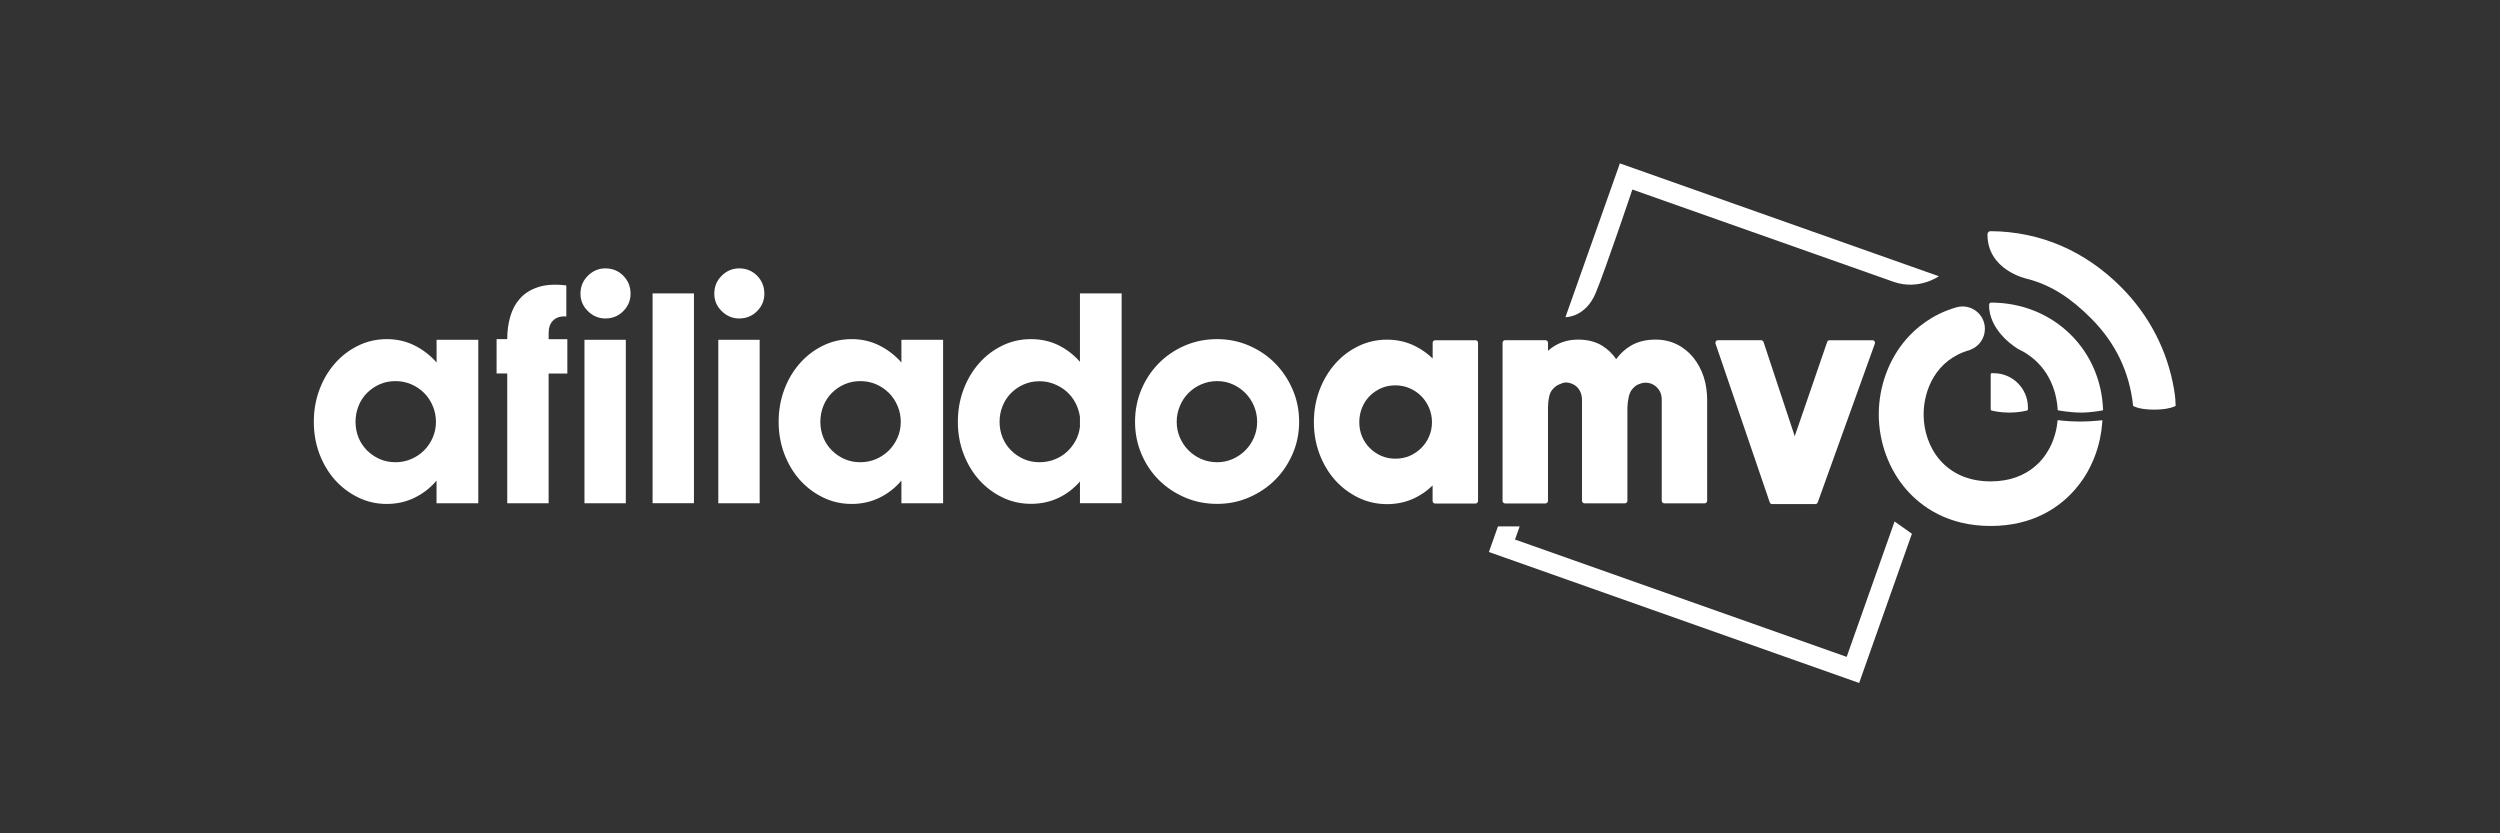 <svg xmlns="http://www.w3.org/2000/svg" width="201" height="67" viewBox="0 0 201 67">
    <rect x="0" y="0" width="201" height="67" fill="#333333" stroke="none"/>
    <g fill="none" fill-rule="evenodd">
        <g>
            <g>
                <path d="M0 0H200.287V67H0z" transform="translate(-680 -6423) translate(680 6423)"/>
                <g fill="#FFF" fill-rule="nonzero">
                    <path d="M.231 20.916c0-.928.153-1.795.456-2.6.302-.806.72-1.507 1.248-2.105.527-.599 1.149-1.074 1.863-1.421.714-.35 1.482-.524 2.305-.524.806 0 1.547.17 2.227.51.68.34 1.268.796 1.771 1.367V14.32h3.353v13.14h-3.356V25.64c-.5.591-1.092 1.05-1.772 1.38-.68.33-1.42.497-2.227.497-.822 0-1.59-.174-2.305-.524-.714-.35-1.336-.82-1.863-1.407-.527-.592-.942-1.29-1.248-2.091-.302-.806-.452-1.666-.452-2.578zm3.353 0c0 .446.081.867.24 1.262.16.394.389.738.684 1.033.296.296.636.527 1.02.697.384.17.81.255 1.275.255.446 0 .867-.085 1.262-.255.394-.17.737-.4 1.033-.697.296-.295.527-.639.697-1.033.17-.395.255-.813.255-1.262 0-.445-.085-.87-.255-1.275-.17-.4-.401-.751-.697-1.047-.296-.296-.639-.527-1.033-.697-.395-.17-.813-.255-1.262-.255-.466 0-.89.085-1.275.255-.384.17-.724.401-1.02.697-.295.296-.523.643-.683 1.047-.16.405-.241.83-.241 1.275zM14.926 14.266h.856v-.054c0-.609.082-1.194.242-1.758.16-.564.425-1.05.792-1.462.367-.411.853-.714 1.462-.911.609-.197 1.36-.242 2.254-.133v2.496c-.445-.034-.795.068-1.047.31-.252.24-.374.577-.374 1.006v.51h1.503v2.76h-1.506v10.431h-3.326V17.027h-.856v-2.76zM25.316 14.321L25.316 27.461 21.991 27.461 21.991 14.321zM21.671 10.618c0-.571.197-1.054.595-1.448.398-.395.864-.592 1.404-.592.575 0 1.058.197 1.445.592.388.394.582.877.582 1.448 0 .537-.194 1.003-.582 1.394-.387.394-.867.592-1.445.592-.54 0-1.006-.198-1.404-.592-.398-.391-.595-.857-.595-1.394zM30.793 10.591L30.793 27.458 27.468 27.458 27.468 10.591zM36.077 14.321L36.077 27.461 32.752 27.461 32.752 14.321zM32.429 10.618c0-.571.197-1.054.595-1.448.397-.395.863-.592 1.404-.592.574 0 1.057.197 1.445.592.387.394.581.877.581 1.448 0 .537-.194 1.003-.581 1.394-.388.394-.867.592-1.445.592-.54 0-1.007-.198-1.404-.592-.398-.391-.595-.857-.595-1.394zM37.603 20.916c0-.928.153-1.795.456-2.6.302-.806.72-1.507 1.248-2.105.527-.599 1.149-1.074 1.863-1.421.714-.35 1.482-.524 2.305-.524.806 0 1.547.17 2.227.51.68.34 1.268.796 1.771 1.367V14.32h3.353v13.14h-3.353V25.64c-.5.591-1.091 1.05-1.771 1.38-.68.33-1.421.497-2.227.497-.823 0-1.591-.174-2.305-.524-.714-.35-1.336-.82-1.863-1.407-.527-.592-.942-1.29-1.248-2.091-.303-.806-.456-1.666-.456-2.578zm3.353 0c0 .446.081.867.241 1.262.16.394.388.738.683 1.033.296.296.636.527 1.02.697.385.17.81.255 1.275.255.446 0 .867-.085 1.262-.255.394-.17.738-.4 1.033-.697.296-.295.527-.639.697-1.033.17-.395.255-.813.255-1.262 0-.445-.085-.87-.255-1.275-.17-.404-.4-.751-.697-1.047-.295-.296-.639-.527-1.033-.697-.395-.17-.813-.255-1.262-.255-.465 0-.89.085-1.275.255-.384.17-.724.401-1.02.697-.295.296-.523.643-.683 1.047-.16.405-.241.83-.241 1.275zM52.012 20.916c0-.928.153-1.795.456-2.6.302-.806.72-1.507 1.248-2.105.527-.599 1.149-1.074 1.863-1.421.714-.35 1.482-.524 2.305-.524.806 0 1.537.16 2.2.483.663.323 1.24.768 1.744 1.34V10.59h3.352v16.867h-3.352v-1.744c-.5.57-1.081 1.016-1.744 1.326-.663.312-1.394.469-2.2.469-.823 0-1.591-.174-2.305-.524-.714-.35-1.336-.82-1.863-1.407-.527-.592-.942-1.289-1.248-2.091-.306-.8-.456-1.66-.456-2.57zm3.353 0c0 .446.081.867.24 1.262.16.394.389.738.684 1.033.296.296.636.527 1.02.697.384.17.81.255 1.275.255.412 0 .806-.071 1.18-.214.374-.143.707-.343.993-.602.285-.258.523-.557.71-.897.187-.34.31-.714.36-1.126v-.805c-.054-.395-.173-.769-.36-1.126-.187-.357-.425-.66-.71-.911-.286-.252-.616-.452-.993-.602-.374-.153-.768-.228-1.18-.228-.466 0-.89.085-1.275.255-.384.17-.724.402-1.02.697-.295.296-.523.643-.683 1.048-.163.394-.241.819-.241 1.264zM79.45 20.916c0 .912-.174 1.772-.524 2.574-.35.806-.82 1.503-1.408 2.091-.588.592-1.288 1.06-2.09 1.408-.806.35-1.663.523-2.574.523-.928 0-1.795-.173-2.601-.523-.806-.35-1.503-.82-2.091-1.408-.592-.591-1.054-1.288-1.394-2.09-.34-.807-.51-1.663-.51-2.575 0-.928.17-1.795.51-2.6.34-.806.806-1.507 1.394-2.105.591-.599 1.288-1.074 2.09-1.421.807-.35 1.674-.524 2.602-.524.911 0 1.771.174 2.574.524.805.35 1.502.822 2.09 1.42.592.6 1.061 1.303 1.408 2.105.35.806.524 1.673.524 2.601zm-3.376 0c0-.445-.085-.87-.255-1.275-.17-.4-.402-.751-.697-1.047-.296-.296-.636-.527-1.02-.697-.385-.17-.8-.255-1.248-.255-.446 0-.867.085-1.262.255-.394.17-.737.401-1.033.697-.296.296-.527.643-.697 1.047-.17.402-.255.827-.255 1.275 0 .446.085.867.255 1.262.17.394.401.738.697 1.033.296.296.639.527 1.033.697.395.17.813.255 1.262.255.445 0 .863-.085 1.248-.255.384-.17.724-.4 1.02-.697.295-.295.527-.639.697-1.033.17-.395.255-.813.255-1.262zM149.917 19.567s-.01-.28-.02-.463c-.01-.177-.055-.51-.11-.83-.53-3.103-1.999-5.932-4.24-8.183-2.865-2.876-6.449-4.478-10.508-4.505-.136 0-.245.109-.245.245v.054c.017 2.809 3.046 3.502 3.189 3.533.003 0 .007.003.014.003 1.91.5 3.47 1.513 5.137 3.186 2.013 2.023 3.077 4.369 3.362 6.977l.007.057.055.024c.465.211 1.03.269 1.632.269h.064c.595-.007 1.163-.068 1.605-.269l.064-.027-.006-.071z" transform="translate(-680 -6423) translate(680 6423) translate(25 13)"/>
                    <path d="M135.093 11.329c-.099.003-.173.085-.17.18l.01.31v.016c.221 2.003 2.265 3.19 2.353 3.24l.01.004c1.884.894 3.02 2.672 3.148 4.91h.01s.976.183 1.867.183 1.765-.187 1.765-.187v-.041c-.082-2.312-.996-4.444-2.598-6.035-1.673-1.659-3.944-2.577-6.395-2.58zM135.297 17.006h-.156c-.051 0-.089.041-.089.089v2.822c0 .04.027.078.068.088.18.048.714.167 1.428.167s1.248-.12 1.428-.167c.04-.01.068-.044.068-.088v-.177c-.007-1.506-1.234-2.734-2.747-2.734z" transform="translate(-680 -6423) translate(680 6423) translate(25 13)"/>
                    <g>
                        <path d="M13.056.075H9.812c-.112 0-.204.092-.204.204V1.54c-.418-.401-.894-.738-1.421-1C7.504.2 6.749.028 5.943.028c-.823 0-1.605.177-2.319.527-.714.347-1.34.826-1.866 1.425C1.234 2.574.816 3.28.513 4.077.211 4.876.058 5.746.058 6.664c0 .904.153 1.764.455 2.563.303.8.721 1.5 1.245 2.088.523.588 1.152 1.06 1.866 1.411.718.35 1.496.527 2.32.527.805 0 1.56-.17 2.24-.5.523-.255 1.003-.591 1.42-1.003v1.251c0 .113.093.204.205.204h3.243c.113 0 .204-.091.204-.204V.286c0-.123-.091-.211-.2-.211zM6.62 9.598c-.422 0-.806-.078-1.15-.228-.346-.153-.66-.367-.924-.632-.265-.265-.473-.578-.62-.932-.145-.353-.217-.738-.217-1.142 0-.405.075-.792.218-1.156.146-.36.354-.68.615-.945.266-.265.578-.48.925-.633.343-.153.731-.227 1.15-.227.4 0 .785.078 1.138.23.357.154.67.368.935.633s.476.585.633.949c.153.363.23.751.23 1.152 0 .401-.077.786-.23 1.14-.153.356-.368.669-.633.934s-.581.48-.935.633c-.35.146-.73.224-1.135.224zM30.559 1.459c-.364-.442-.803-.8-1.313-1.051-.51-.255-1.091-.384-1.724-.384-.758 0-1.42.163-1.968.483-.46.268-.86.635-1.19 1.088-.303-.439-.677-.8-1.119-1.075-.53-.33-1.186-.496-1.948-.496-.938 0-1.75.302-2.417.9V.276c0-.112-.092-.204-.204-.204h-3.244c-.112 0-.204.092-.204.204v12.716c0 .112.092.204.204.204h3.244c.112 0 .204-.092.204-.204V5.443c.017-.66.126-1.118.33-1.37.207-.255.435-.415.69-.493.01-.003.024-.007.034-.013.17-.085.347-.113.54-.085.204.03.395.102.568.214.17.109.306.268.412.469.105.204.16.439.16.697v8.122c0 .113.091.204.203.204h3.244c.112 0 .204-.091.204-.204V5.47c.034-.666.146-1.135.337-1.393.19-.259.407-.422.66-.497.006 0 .01-.003.016-.007.194-.074.391-.102.592-.078.204.024.387.089.56.2.17.113.317.27.43.463.111.194.166.429.166.704v8.122c0 .113.091.204.204.204h3.243c.112 0 .204-.091.204-.204V4.87c0-.66-.095-1.285-.282-1.867-.197-.581-.476-1.101-.836-1.543zM45.134.16c-.037-.055-.098-.085-.166-.085h-3.451c-.085 0-.164.054-.19.136l-2.609 7.582L36.21.214c-.027-.081-.105-.14-.19-.14H32.54c-.065 0-.126.031-.163.086-.038.054-.048.122-.028.183l4.36 12.767c.026.082.104.136.19.136h3.478c.085 0 .163-.054.19-.132L45.161.347c.02-.065.01-.133-.027-.187z" transform="translate(-680 -6423) translate(680 6423) translate(25 13) translate(80.578 14.28)"/>
                    </g>
                    <path d="M106.241 2.237s19.268 6.807 21.015 7.426c2.016.7 3.628-.453 3.628-.453L105.238.136l-4.376 12.366s1.615.037 2.438-1.959c.823-1.996 2.941-8.306 2.941-8.306M127.324 28.927L123.472 39.813 96.806 30.378 97.18 29.324 95.436 29.324 94.709 31.381 124.475 41.911 128.718 29.913zM142.243 20.893c-.942 0-1.812-.113-1.812-.113l-.014.126c-.024.248-.064.49-.115.718-.028.119-.055.234-.089.34l-.01.03c-.03.109-.068.221-.116.35-.006.024-.017.048-.023.068-.045.116-.092.228-.14.334l-.027.054c-.054.116-.105.218-.163.32l-.014.023c-.054.099-.119.2-.194.317l-.006.013c-.01.017-.02.03-.03.048-.072.102-.144.204-.218.296l-.041.05c-.082.103-.16.19-.238.276l-.017.017c-.078.082-.17.17-.276.262l-.057.05c-.096.082-.194.16-.293.235l-.058.041c-.115.082-.22.15-.323.21l-.017.011c-.105.061-.22.123-.357.19l-.02.01c-.017.008-.034.018-.051.025-.122.057-.248.108-.377.156-.014.007-.031.01-.045.017l-.027.01c-.15.051-.285.095-.415.13l-.01.003c-.129.034-.275.064-.449.095l-.027.003-.058.01c-.15.024-.306.045-.462.058-.02 0-.037.004-.058.004l-.034.003c-.187.014-.357.02-.513.02-3.703 0-5.39-2.794-5.39-5.388 0-1.932.98-4.424 3.724-5.175v-.007c.7-.245 1.203-.911 1.203-1.696 0-.993-.805-1.799-1.798-1.799-.167 0-.327.024-.48.068 0 0 0-.003-.003-.003-.017.003-.034.01-.051.017-1.948.57-3.23 1.683-3.964 2.519-1.421 1.618-2.237 3.832-2.237 6.072s.816 4.454 2.237 6.072c1.162 1.323 3.277 2.904 6.759 2.904 3.481 0 5.6-1.578 6.759-2.904.102-.115.204-.24.323-.394l.071-.092.017-.02c.082-.112.163-.224.242-.337l.023-.034c.014-.017.024-.037.038-.054.092-.14.18-.286.268-.432l.038-.068.02-.037c.065-.12.133-.238.194-.364l.017-.037c.014-.031.03-.058.044-.089.085-.173.153-.326.214-.47l.014-.036c.058-.14.112-.29.17-.45.017-.043.03-.091.048-.139.047-.136.088-.275.129-.414l.01-.038c.007-.017.01-.037.017-.054.044-.16.085-.33.122-.503l.004-.014c.003-.01.003-.017.007-.027.003-.01.003-.02.006-.038.089-.421.15-.86.18-1.305l.01-.15c.008-.007-.85.106-1.791.106z" transform="translate(-680 -6423) translate(680 6423) translate(25 13)"/>
                </g>
            </g>
        </g>
    </g>
</svg>
